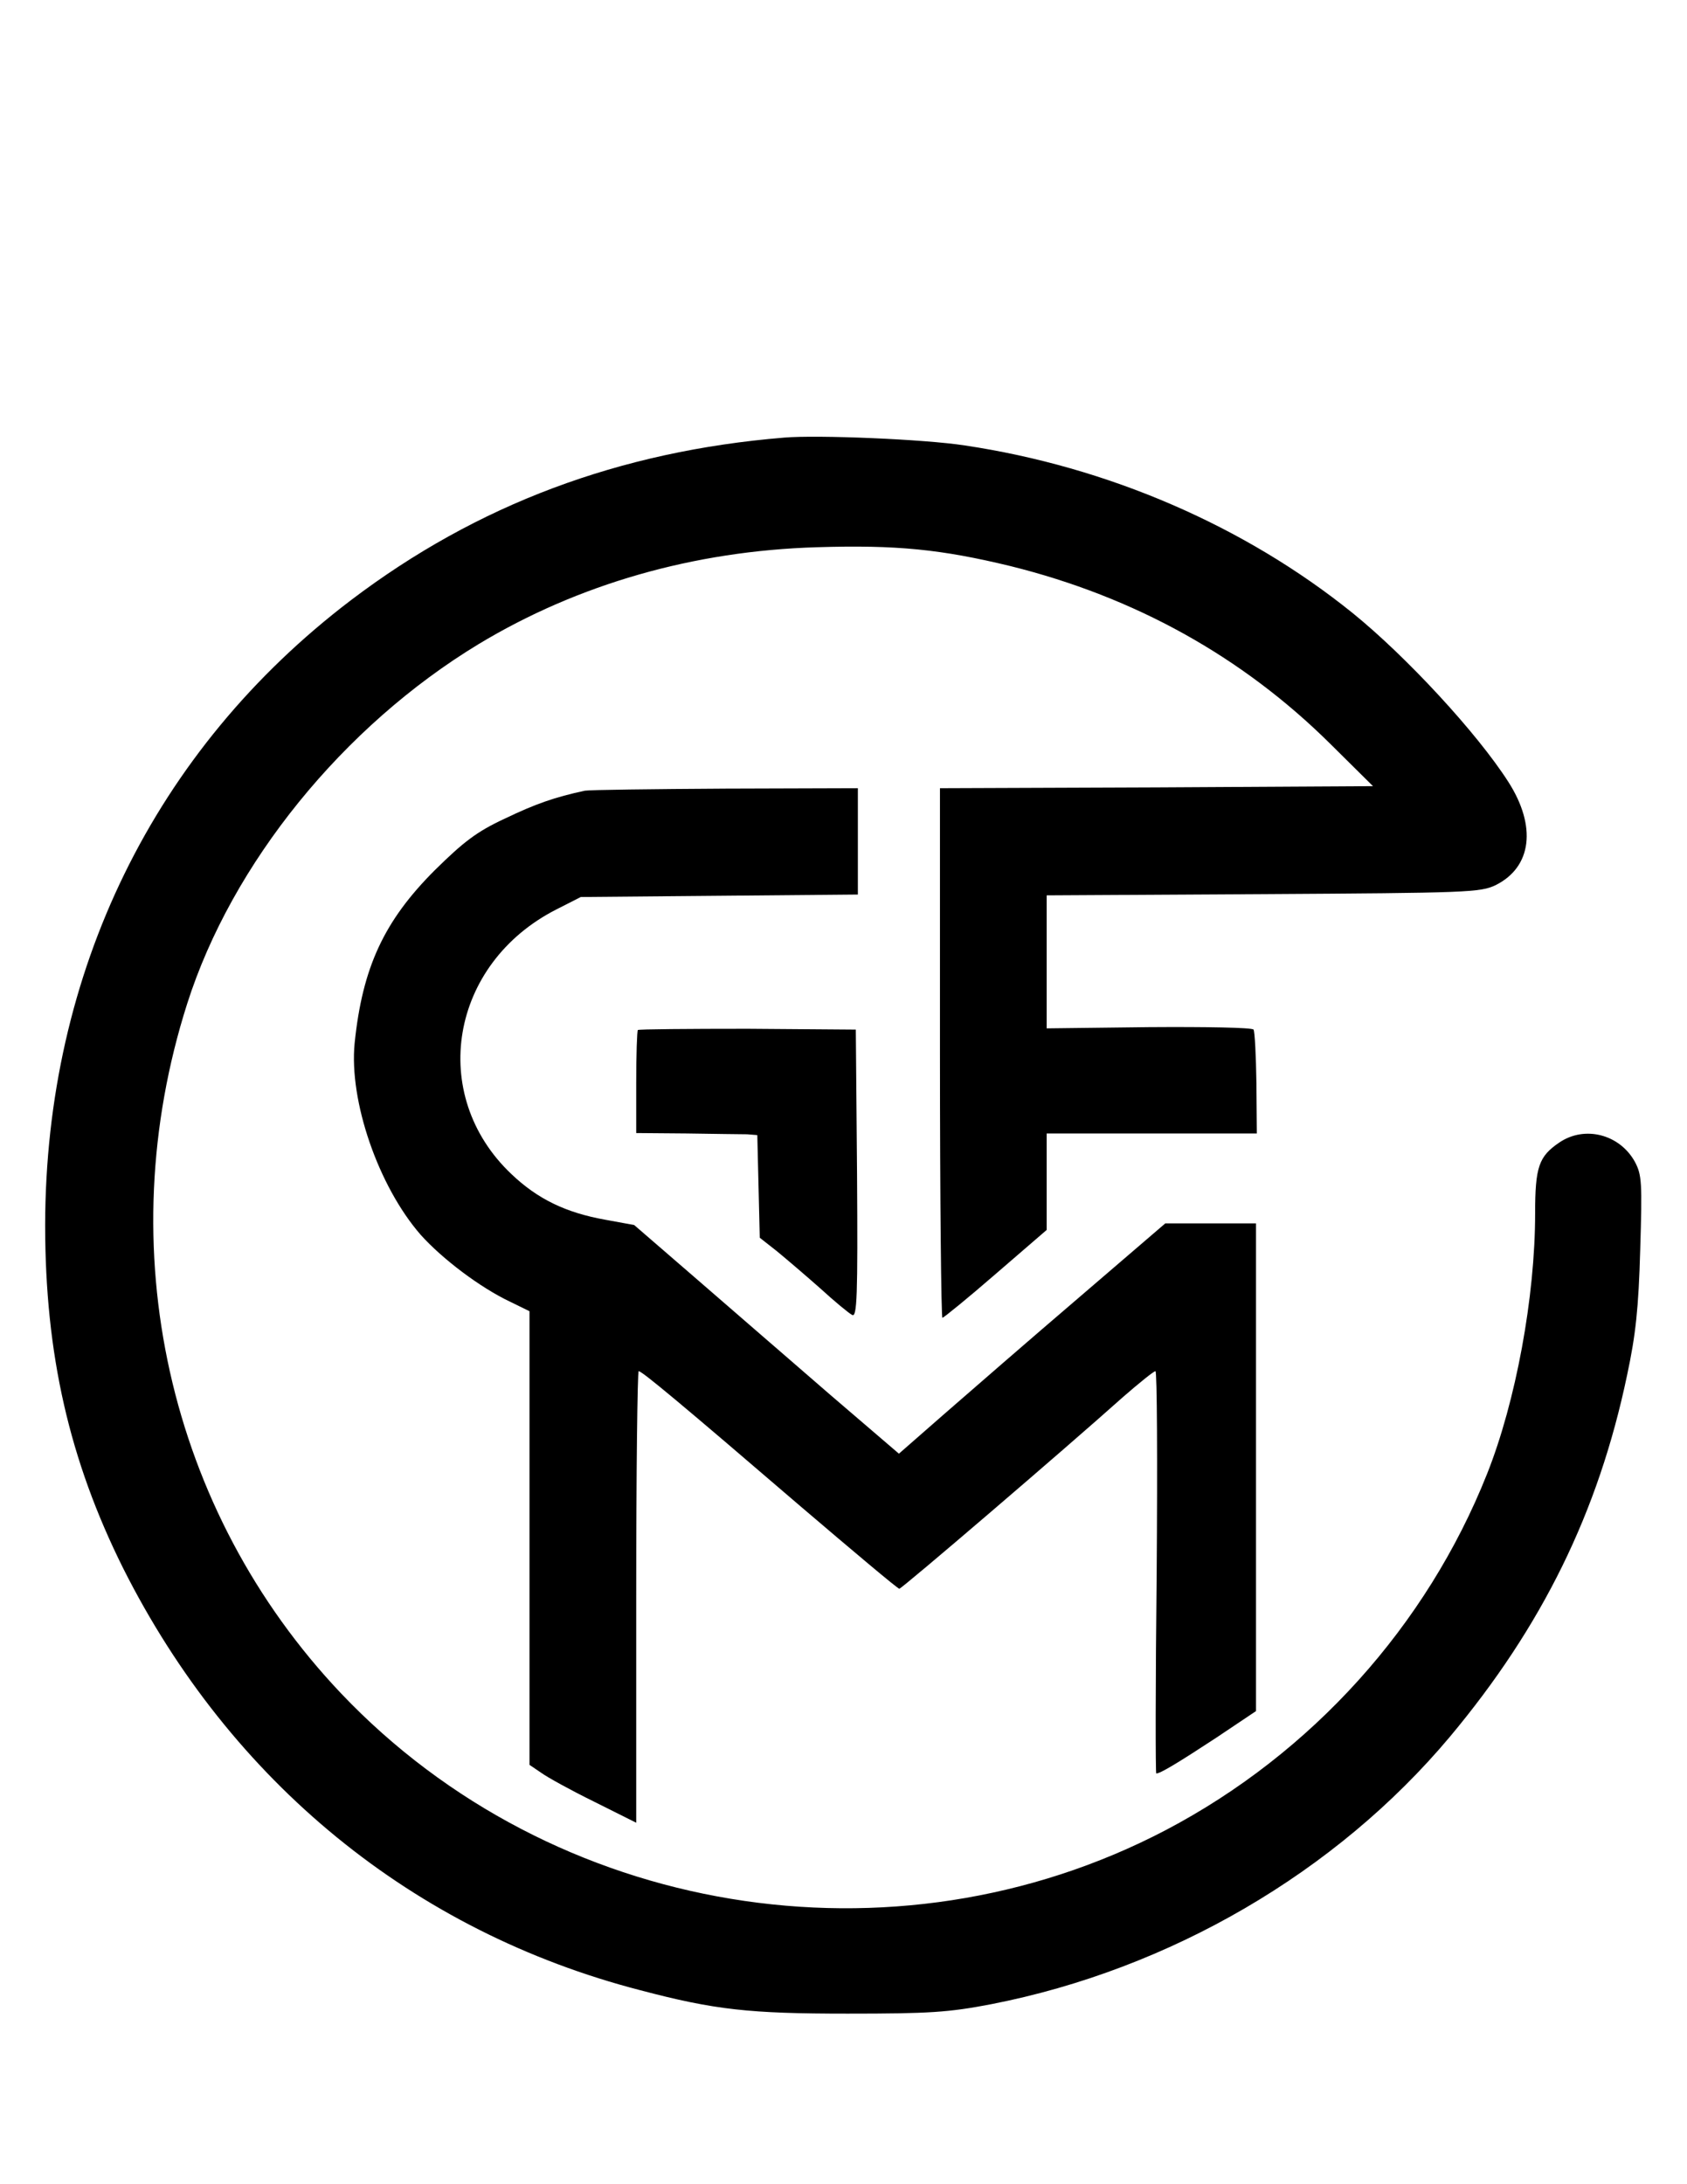 <?xml version="1.0" standalone="no"?>
<!DOCTYPE svg PUBLIC "-//W3C//DTD SVG 20010904//EN"
 "http://www.w3.org/TR/2001/REC-SVG-20010904/DTD/svg10.dtd">
<svg version="1.0" xmlns="http://www.w3.org/2000/svg"
 width="411pt" height="532pt" viewBox="0 0 411 532"
 preserveAspectRatio="xMidYMid meet">

<g transform="translate(0,532) scale(0.1,-0.1)"
fill="#000000" stroke="none">
<path d="M1910 4254 c-401 -33 -748 -163 -1055 -396 -479 -364 -744 -906 -745
-1522 0 -315 59 -573 190 -836 262 -521 707 -885 1260 -1028 182 -48 266 -57
505 -57 199 0 246 3 350 23 435 85 840 321 1117 651 225 269 362 547 432 881
21 98 28 163 32 305 5 165 4 183 -13 215 -37 67 -122 89 -184 47 -50 -34 -59
-59 -59 -173 0 -203 -47 -458 -117 -634 -147 -370 -427 -681 -783 -868 -663
-347 -1493 -210 -2009 333 -422 445 -565 1084 -375 1680 109 342 380 676 710
876 242 146 524 227 824 236 194 6 303 -5 472 -46 302 -75 564 -220 779 -433
l104 -103 -527 -3 -528 -2 0 -645 c0 -355 3 -645 6 -645 3 0 62 48 130 107
l124 107 0 118 0 117 256 0 256 0 -1 122 c-1 68 -4 126 -7 131 -3 5 -118 7
-255 6 l-249 -3 0 162 0 162 528 3 c496 3 529 4 566 22 88 44 100 143 31 251
-76 119 -249 306 -380 412 -263 212 -596 356 -945 408 -97 15 -358 26 -440 19z"/>
<path d="M1425 3394 c-74 -16 -120 -32 -195 -68 -69 -32 -101 -57 -171 -126
-123 -123 -176 -236 -195 -421 -14 -141 58 -349 161 -467 52 -58 144 -128 218
-163 l47 -23 0 -552 0 -553 28 -19 c15 -11 73 -43 130 -71 l102 -51 0 550 c0
302 3 550 6 550 8 0 103 -79 394 -329 129 -110 237 -201 241 -201 6 0 403 340
545 467 39 34 75 63 79 63 4 0 5 -220 3 -490 -3 -269 -3 -490 -1 -490 10 0 53
26 146 87 l97 65 0 594 0 594 -110 0 -111 0 -212 -182 c-117 -100 -263 -227
-325 -281 l-112 -98 -168 144 c-92 80 -237 205 -322 279 l-155 134 -71 13
c-95 17 -164 50 -228 111 -204 193 -150 513 110 645 l59 30 338 3 337 3 0 130
0 129 -322 -1 c-178 -1 -332 -3 -343 -5z"/>
<path d="M1554 2811 c-2 -2 -4 -60 -4 -128 l0 -123 123 -1 c67 -1 133 -2 147
-2 l25 -2 3 -125 3 -125 42 -33 c23 -19 70 -59 105 -90 35 -32 70 -61 78 -65
12 -7 14 44 12 344 l-3 351 -263 2 c-145 0 -266 -1 -268 -3z"/>
</g>
</svg>
